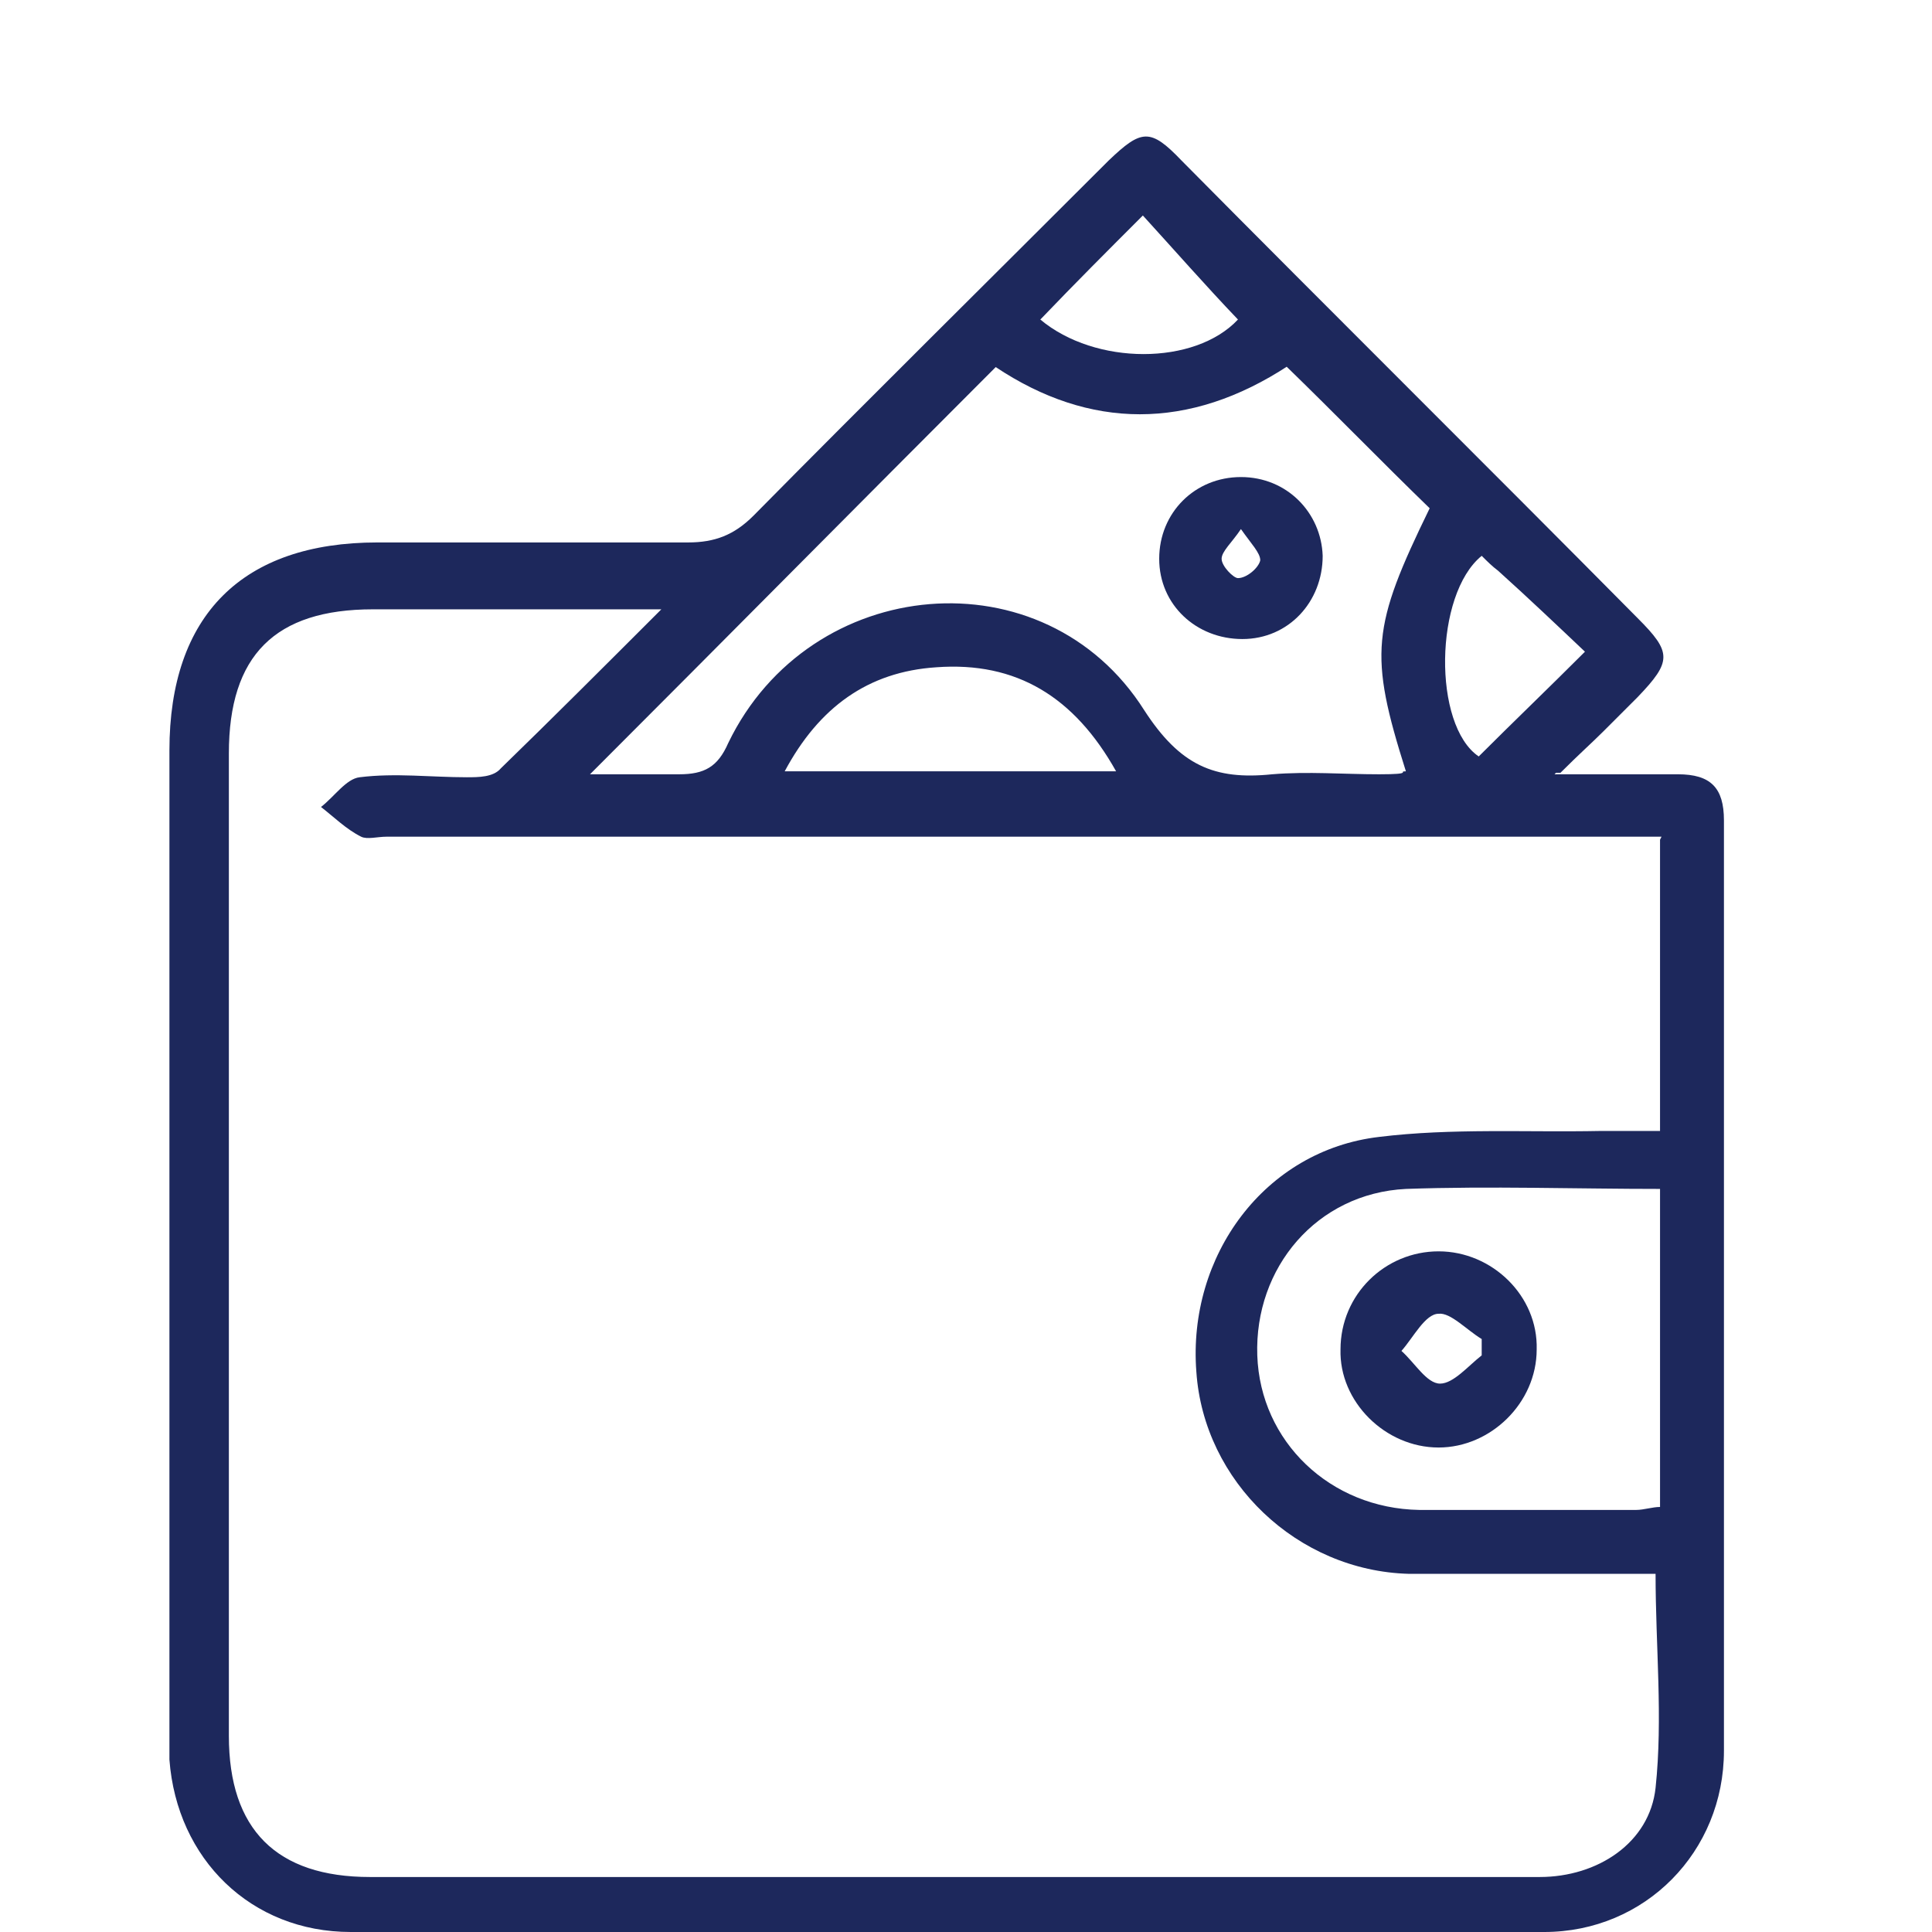 <?xml version="1.0" encoding="UTF-8"?> <svg xmlns="http://www.w3.org/2000/svg" id="Capa_1" data-name="Capa 1" version="1.1" viewBox="0 0 130 130"><defs><style> .cls-1 { fill: #1d285c; stroke-width: 0px; } </style></defs><path class="cls-1" d="M104.6,52.1h8.3c2.2,0,3.1.9,3.1,3.1v62.6c0,6.8-5.3,12.2-12.1,12.2H23.6c-6.7,0-11.7-4.9-12.2-11.6V50.5c0-9.1,4.9-14,14-14h20.9c1.8,0,3.1-.5,4.4-1.8,7.9-8,15.9-15.9,23.9-23.9,2.2-2.1,2.8-2.2,4.9,0,10.2,10.3,20.5,20.5,30.7,30.8,2.3,2.3,2.3,2.9,0,5.3-.8.8-1.5,1.5-2.3,2.3s-1.6,1.5-2.9,2.8h-.3ZM111.8,56.3H26c-.6,0-1.3.2-1.7,0-1-.5-1.8-1.3-2.7-2,.9-.7,1.7-1.9,2.6-2,2.4-.3,4.8,0,7.2,0,.8,0,1.8,0,2.3-.6,3.5-3.4,6.9-6.8,10.8-10.7h-19.4c-6.6,0-9.7,3.1-9.7,9.7v66.1c0,6.3,3.2,9.5,9.5,9.5h78.7c3.9,0,7.4-2.3,7.8-6,.5-4.7,0-9.5,0-14.4-5.5,0-11.1,0-16.6,0-7.5-.2-13.8-6.2-14.3-13.6-.6-7.8,4.6-14.9,12.3-15.8,4.9-.6,9.9-.3,14.9-.4h4v-19.6h0ZM86.7,24.6c-6.7,4.4-13.4,4.3-19.7.1-9.2,9.2-18.2,18.3-27.3,27.4,1.9,0,4,0,6,0,1.7,0,2.6-.5,3.3-2.1,5.5-11.4,21.3-12.8,28-2.2,2.4,3.7,4.7,4.7,8.6,4.3,2.4-.2,4.8,0,7.2,0s1.2-.2,1.8-.2c-2.5-7.9-2.3-9.7,1.6-17.7-3.2-3.1-6.3-6.3-9.7-9.6h.2ZM111.8,80c-5.8,0-11.5-.2-17.2,0-6,.3-10.2,5.3-10,11.2.2,5.8,4.9,10.3,10.9,10.4h14.6c.5,0,1.1-.2,1.6-.2v-21.4h0ZM52.7,51.9h22.4c-2.8-5-6.7-7.4-12.1-7-4.6.3-7.9,2.7-10.2,7h-.1ZM106.7,43.9c-1.9-1.8-3.9-3.7-5.9-5.5-.4-.3-.7-.6-1.1-1-3.2,2.6-3.3,11.4-.2,13.5,2.3-2.3,4.6-4.5,7.2-7.1h0ZM70,21.5c3.7,3.1,10.4,3.1,13.3,0-2.2-2.3-4.3-4.7-6.4-7-2.3,2.3-4.6,4.6-6.8,6.9h0Z"></path><path class="cls-1" d="M83.6,43c-3.1,0-5.6-2.3-5.6-5.4s2.4-5.5,5.5-5.5,5.4,2.4,5.5,5.3c0,3.1-2.3,5.6-5.4,5.6ZM83.5,35.6c-.6.9-1.3,1.5-1.3,2s.8,1.3,1.1,1.3c.6,0,1.4-.7,1.5-1.2,0-.5-.6-1.1-1.3-2.1h0Z"></path><path class="cls-1" d="M96.8,97.4c-3.6,0-6.7-3.1-6.6-6.6,0-3.7,3-6.6,6.6-6.6s6.7,3,6.6,6.6c0,3.6-3.1,6.6-6.6,6.6ZM99.7,91.2v-1.1c-1-.6-2.1-1.8-2.9-1.7-.9,0-1.7,1.6-2.5,2.5.9.8,1.7,2.2,2.6,2.2s1.9-1.2,2.8-1.9h0Z"></path></svg> 